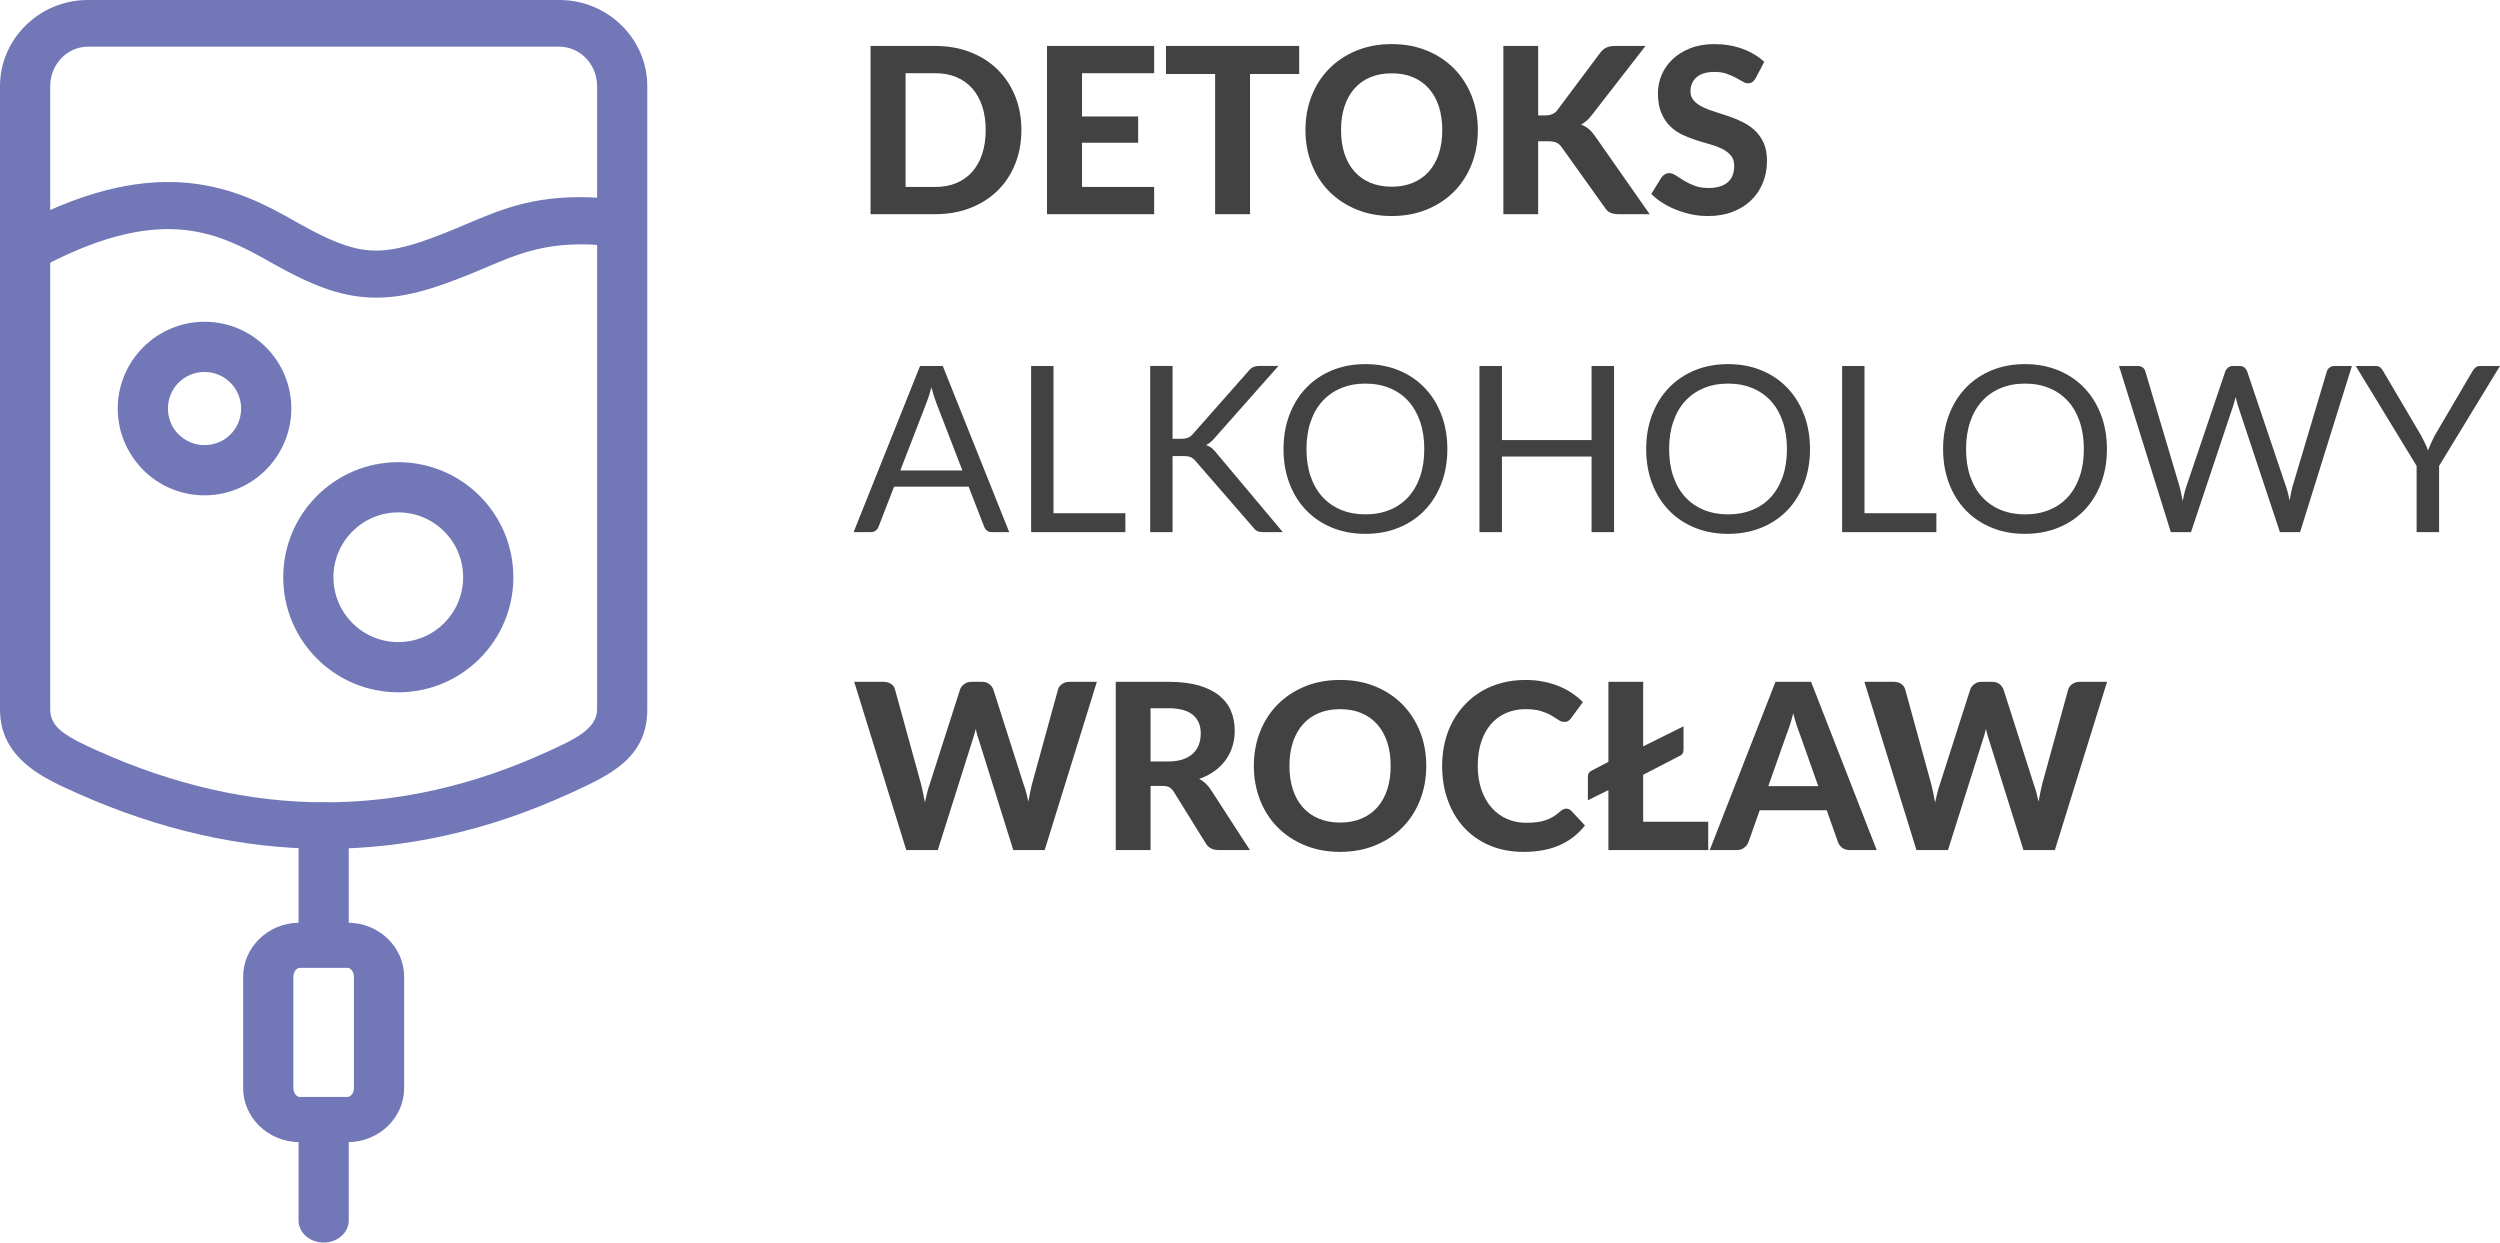 <svg xmlns="http://www.w3.org/2000/svg" xmlns:xlink="http://www.w3.org/1999/xlink" xml:space="preserve" width="137.367mm" height="68.274mm" style="shape-rendering:geometricPrecision; text-rendering:geometricPrecision; image-rendering:optimizeQuality; fill-rule:evenodd; clip-rule:evenodd" viewBox="0 0 4093.23 2034.42"> <defs> <style type="text/css"> .fil1 {fill:#434242;fill-rule:nonzero} .fil0 {fill:#7177B7;fill-rule:nonzero} </style> </defs> <g id="Warstwa_x0020_1">  <g id="_1882463779264"> <g> <path class="fil0" d="M143.85 0l772.11 0c40.1,0 76.43,16.27 102.59,42.43 25.45,25.45 41.26,60.38 41.26,98.55l0 1020.58c0,79.33 -61.23,107.4 -123.37,135.88l-2.33 1.07c-134.39,61.63 -269.14,91.65 -404.19,91.27 -134.97,-0.39 -269.55,-31.17 -403.72,-91.13 -28.61,-12.78 -57.14,-25.64 -80.2,-44.5 -27.63,-22.6 -45.99,-51.43 -45.99,-92.59l0 -1020.58c0,-38.17 15.8,-73.09 41.26,-98.55 26.18,-26.17 62.5,-42.43 102.6,-42.43zm772.11 76.45l-772.11 0c-16.41,0 -31.49,6.88 -42.55,17.93 -11.78,11.78 -19.1,28.28 -19.1,46.6l0 1020.58c0,15.34 7.22,26.39 18.06,35.26 15.4,12.6 38.29,22.89 61.25,33.16 123.2,55.06 246.02,83.31 368.4,83.67 122.28,0.35 244.92,-27.12 367.9,-83.53l2.33 -1.07c39.02,-17.88 77.47,-35.5 77.47,-67.49l0 -1020.58c0,-18.32 -7.33,-34.81 -19.11,-46.6 -11.06,-11.05 -26.14,-17.93 -42.54,-17.93z"></path> <path class="fil0" d="M79.02 431.69c-19.85,10.16 -44.74,3.28 -55.55,-15.39 -10.81,-18.67 -3.47,-42.06 16.38,-52.22 111.91,-57.55 198.68,-71.59 270.11,-64.35 72.32,7.34 126.1,35.78 174.34,63.25 53.73,30.58 90.47,45.82 125.84,47.22 35.81,1.42 75.72,-10.97 135.17,-35.61l18.5 -7.78c61.08,-25.92 118.28,-50.19 223.08,-42.59 22.6,1.58 39.57,20.1 37.88,41.35 -1.69,21.25 -21.38,37.2 -43.99,35.61 -84.15,-6.11 -132.08,14.23 -183.25,35.95l-19.15 8.09c-70.73,29.31 -120.37,43.97 -171.44,41.94 -51.51,-2.05 -99.07,-20.85 -165.01,-58.38 -40.35,-22.97 -85.01,-46.73 -140.64,-52.37 -56.52,-5.74 -127.33,6.46 -222.26,55.28z"></path> <path class="fil0" d="M488.81 1354.85c0,-22.7 18.4,-41.1 41.1,-41.1 22.7,0 41.1,18.4 41.1,41.1l0 185.99c0,22.7 -18.4,41.1 -41.1,41.1 -22.7,0 -41.1,-18.4 -41.1,-41.1l0 -185.99z"></path> <path class="fil0" d="M488.81 1833.45c0,-19.98 18.4,-36.17 41.1,-36.17 22.7,0 41.1,16.19 41.1,36.17l0 164.81c0,19.98 -18.4,36.17 -41.1,36.17 -22.7,0 -41.1,-16.19 -41.1,-36.17l0 -164.81z"></path> <path class="fil0" d="M490.58 1510.73l78.65 0c26.27,0 49.91,10.48 66.79,27.37 15.83,15.83 25.69,37.45 25.69,61l0 182.55c0,23.54 -9.85,45.16 -25.69,60.99 -16.87,16.87 -40.52,27.38 -66.79,27.38l-78.65 0c-26.27,0 -49.92,-10.5 -66.79,-27.38 -15.86,-15.83 -25.69,-37.45 -25.69,-60.99l0 -182.55c0,-23.54 9.83,-45.16 25.69,-61 16.87,-16.89 40.5,-27.37 66.79,-27.37zm78.65 73.98l-78.65 0c-1.95,0 -4.05,1.08 -5.77,2.82 -2.77,2.76 -4.5,6.86 -4.5,11.57l0 182.55c0,4.71 1.73,8.81 4.5,11.57 1.73,1.73 3.8,2.82 5.77,2.82l78.65 0c1.97,0 4.05,-1.09 5.77,-2.82 2.77,-2.77 4.5,-6.87 4.5,-11.57l0 -182.55c0,-4.71 -1.73,-8.8 -4.5,-11.57 -1.73,-1.73 -3.8,-2.82 -5.77,-2.82z"></path> <path class="fil0" d="M334.86 526.81c39.24,0 74.77,15.91 100.48,41.63 25.7,25.7 41.62,61.25 41.62,100.48 0,39.05 -15.91,74.54 -41.63,100.32l-0.24 0.24c-25.77,25.68 -61.21,41.54 -100.23,41.54 -39.24,0 -74.76,-15.91 -100.48,-41.62l-2.4 -2.63c-24.3,-25.55 -39.22,-60.03 -39.22,-97.84 0,-39.06 15.91,-74.55 41.62,-100.33l0.25 -0.24c25.77,-25.66 61.22,-41.54 100.23,-41.54zm42.37 99.74c-10.83,-10.83 -25.82,-17.54 -42.37,-17.54 -16.64,0 -31.64,6.65 -42.36,17.39l-0.15 0.15c-10.74,10.73 -17.38,25.72 -17.38,42.37 0,15.82 6.01,30.16 15.84,40.75l1.7 1.6c10.83,10.83 25.82,17.54 42.36,17.54 16.65,0 31.63,-6.65 42.36,-17.38l0.15 -0.15c10.74,-10.73 17.39,-25.72 17.39,-42.35 0,-16.55 -6.71,-31.54 -17.53,-42.37z"></path> <path class="fil0" d="M652.13 756.73c52.01,0 99.12,21.1 133.2,55.19 34.08,34.08 55.18,81.2 55.18,133.21 0,52 -21.09,99.13 -55.18,133.21 -34.08,34.08 -81.19,55.18 -133.2,55.18 -52,0 -99.13,-21.1 -133.21,-55.18 -34.09,-34.08 -55.19,-81.2 -55.19,-133.21 0,-52.01 21.1,-99.13 55.19,-133.21 34.08,-34.09 81.19,-55.19 133.21,-55.19zm75.08 113.3c-19.2,-19.2 -45.77,-31.1 -75.08,-31.1 -29.33,0 -55.89,11.9 -75.09,31.1 -19.2,19.2 -31.1,45.77 -31.1,75.09 0,29.32 11.9,55.89 31.1,75.09 19.2,19.2 45.77,31.09 75.09,31.09 29.32,0 55.88,-11.89 75.08,-31.09 19.2,-19.2 31.09,-45.77 31.09,-75.09 0,-29.33 -11.89,-55.89 -31.09,-75.09z"></path> </g> <path class="fil1" d="M1672.32 212.86c0,20.12 -3.36,38.6 -10.13,55.5 -6.77,16.89 -16.33,31.45 -28.67,43.6 -12.34,12.15 -27.21,21.64 -44.55,28.47 -17.34,6.83 -36.57,10.25 -57.71,10.25l-105.93 0 0 -275.44 105.93 0c21.13,0 40.37,3.42 57.71,10.25 17.34,6.83 32.21,16.33 44.55,28.54 12.34,12.21 21.9,26.77 28.67,43.6 6.77,16.83 10.13,35.25 10.13,55.24zm-58.47 0c0,-14.43 -1.9,-27.4 -5.69,-38.92 -3.8,-11.52 -9.24,-21.26 -16.33,-29.23 -7.09,-7.97 -15.69,-14.11 -25.88,-18.41 -10.19,-4.3 -21.77,-6.45 -34.68,-6.45l-48.6 0 0 186.22 48.6 0c12.91,0 24.49,-2.15 34.68,-6.39 10.19,-4.24 18.79,-10.38 25.88,-18.41 7.09,-8.04 12.53,-17.78 16.33,-29.3 3.8,-11.52 5.69,-24.55 5.69,-39.11zm157.75 -93.02l0 70.81 91.88 0 0 43.09 -91.88 0 0 72.32 118.07 0 0 44.61 -175.4 0 0 -275.44 175.4 0 0 44.61 -118.07 0zm355.55 1.33l-80.49 0 0 229.5 -57.14 0 0 -229.5 -80.49 0 0 -45.94 218.12 0 0 45.94zm292.53 91.69c0,20.12 -3.36,38.79 -10.13,56 -6.77,17.21 -16.33,32.08 -28.66,44.61 -12.34,12.53 -27.21,22.34 -44.55,29.48 -17.34,7.15 -36.57,10.76 -57.71,10.76 -21.14,0 -40.37,-3.61 -57.71,-10.76 -17.34,-7.15 -32.21,-16.96 -44.61,-29.48 -12.4,-12.53 -21.96,-27.4 -28.73,-44.61 -6.77,-17.21 -10.19,-35.88 -10.19,-56 0,-20.12 3.42,-38.79 10.19,-55.94 6.77,-17.15 16.33,-31.96 28.73,-44.48 12.4,-12.53 27.27,-22.4 44.61,-29.55 17.34,-7.15 36.57,-10.69 57.71,-10.69 21.14,0 40.37,3.54 57.71,10.69 17.34,7.15 32.21,17.02 44.55,29.62 12.34,12.59 21.89,27.46 28.66,44.61 6.77,17.15 10.13,35.75 10.13,55.75zm-58.28 0c0,-14.43 -1.9,-27.4 -5.69,-38.85 -3.8,-11.45 -9.24,-21.2 -16.39,-29.23 -7.15,-8.04 -15.82,-14.17 -26.01,-18.41 -10.19,-4.24 -21.77,-6.33 -34.68,-6.33 -12.91,0 -24.49,2.09 -34.74,6.33 -10.25,4.24 -18.92,10.38 -26.07,18.41 -7.15,8.04 -12.66,17.78 -16.45,29.23 -3.8,11.45 -5.69,24.43 -5.69,38.85 0,14.55 1.9,27.53 5.69,38.98 3.8,11.45 9.3,21.2 16.45,29.17 7.15,7.97 15.82,14.05 26.07,18.29 10.25,4.24 21.83,6.39 34.74,6.39 12.91,0 24.49,-2.15 34.68,-6.39 10.19,-4.24 18.86,-10.32 26.01,-18.29 7.15,-7.97 12.59,-17.72 16.39,-29.17 3.8,-11.45 5.69,-24.43 5.69,-38.98zm156.99 -23.92l11.2 0c9.37,0 16.14,-2.91 20.31,-8.73l69.67 -93.21c3.29,-4.43 6.9,-7.53 10.82,-9.24 3.92,-1.71 8.73,-2.53 14.43,-2.53l49.36 0 -87.7 112.95c-5.69,7.34 -11.58,12.59 -17.66,15.76 4.43,1.77 8.42,4.05 11.96,6.9 3.54,2.85 6.96,6.64 10.25,11.33l89.98 128.51 -50.69 0c-3.29,0 -6.07,-0.25 -8.41,-0.76 -2.34,-0.51 -4.43,-1.2 -6.2,-2.09 -1.77,-0.88 -3.29,-2.02 -4.56,-3.35 -1.27,-1.33 -2.47,-2.85 -3.61,-4.62l-70.81 -99.09c-2.4,-3.42 -5.25,-5.89 -8.54,-7.34 -3.29,-1.46 -7.91,-2.15 -13.86,-2.15l-15.95 0 0 119.4 -56.95 0 0 -275.44 56.95 0 0 113.71zm356.12 -60.94c-1.77,2.91 -3.54,5 -5.38,6.33 -1.84,1.33 -4.24,2.02 -7.15,2.02 -2.78,0 -5.76,-1.01 -8.98,-2.97 -3.23,-1.96 -7.03,-4.05 -11.33,-6.33 -4.3,-2.28 -9.24,-4.43 -14.81,-6.39 -5.57,-1.96 -12.09,-2.91 -19.55,-2.91 -13.16,0 -23.03,2.91 -29.62,8.8 -6.58,5.89 -9.87,13.6 -9.87,23.1 0,6.07 1.83,11.07 5.44,15.06 3.61,3.99 8.35,7.47 14.24,10.38 5.89,2.91 12.53,5.51 19.99,7.78 7.47,2.28 15.13,4.75 22.97,7.47 7.85,2.72 15.5,5.95 22.97,9.62 7.47,3.67 14.17,8.29 20.06,13.86 5.89,5.57 10.63,12.34 14.24,20.37 3.61,8.04 5.38,17.85 5.38,29.36 0,12.53 -2.15,24.23 -6.52,35.18 -4.37,10.94 -10.69,20.5 -18.92,28.66 -8.22,8.16 -18.35,14.62 -30.44,19.3 -12.09,4.68 -25.82,7.02 -41.13,7.02 -8.73,0 -17.4,-0.88 -26.07,-2.66 -8.67,-1.77 -17.02,-4.24 -25.06,-7.4 -8.04,-3.16 -15.63,-6.96 -22.72,-11.39 -7.09,-4.43 -13.29,-9.36 -18.6,-14.81l16.7 -26.96c1.39,-2.02 3.23,-3.73 5.51,-5.06 2.28,-1.33 4.68,-1.96 7.21,-1.96 3.42,0 7.02,1.27 10.82,3.8 3.8,2.53 8.16,5.32 13.1,8.35 4.94,3.04 10.69,5.82 17.21,8.35 6.52,2.53 14.3,3.8 23.42,3.8 13.29,0 23.6,-3.04 30.88,-9.11 7.28,-6.07 10.89,-15.12 10.89,-27.15 0,-6.96 -1.77,-12.59 -5.38,-16.89 -3.61,-4.31 -8.35,-7.91 -14.17,-10.82 -5.82,-2.91 -12.46,-5.44 -19.93,-7.53 -7.47,-2.09 -15.12,-4.37 -22.97,-6.9 -7.85,-2.53 -15.5,-5.57 -22.97,-9.11 -7.47,-3.55 -14.11,-8.23 -19.93,-14.05 -5.82,-5.82 -10.5,-13.03 -14.11,-21.64 -3.61,-8.61 -5.44,-19.3 -5.44,-32.08 0,-10.25 2.03,-20.18 6.08,-29.8 4.05,-9.62 10,-18.16 17.84,-25.63 7.85,-7.47 17.53,-13.48 28.98,-18.03 11.45,-4.56 24.55,-6.83 39.36,-6.83 16.58,0 31.96,2.53 46.07,7.66 14.11,5.13 26.01,12.28 35.75,21.39l-14.05 26.76zm-1078.62 988.32l-85.42 275.44 -51.45 0 -56.38 -180.15c-0.88,-2.53 -1.77,-5.32 -2.66,-8.36 -0.88,-3.04 -1.71,-6.26 -2.47,-9.68 -0.76,3.42 -1.58,6.64 -2.47,9.68 -0.88,3.04 -1.77,5.82 -2.66,8.36l-56.95 180.15 -51.63 0 -85.23 -275.44 47.84 0c4.93,0 9.11,1.14 12.46,3.42 3.36,2.28 5.51,5.31 6.52,9.11l42.71 155.28c1.01,4.3 2.09,8.92 3.16,13.92 1.08,5 2.09,10.32 3.1,15.88 1.14,-5.69 2.34,-11.01 3.61,-15.94 1.27,-4.93 2.66,-9.56 4.18,-13.86l49.74 -155.28c1.01,-3.16 3.23,-6.07 6.58,-8.67 3.36,-2.59 7.4,-3.86 12.21,-3.86l16.7 0c4.93,0 8.98,1.14 12.09,3.48 3.1,2.34 5.38,5.38 6.9,9.05l49.54 155.28c1.52,4.05 2.91,8.42 4.18,13.16 1.26,4.75 2.47,9.81 3.61,15.13 1.01,-5.32 2.02,-10.38 2.97,-15.13 0.95,-4.74 1.9,-9.11 2.91,-13.16l42.71 -155.28c0.88,-3.29 3.04,-6.2 6.45,-8.73 3.42,-2.53 7.53,-3.8 12.34,-3.8l44.8 0zm117.13 130.41c9.24,0 17.21,-1.2 23.92,-3.54 6.71,-2.34 12.21,-5.57 16.52,-9.68 4.3,-4.11 7.46,-8.92 9.49,-14.49 2.02,-5.57 3.04,-11.64 3.04,-18.22 0,-13.03 -4.3,-23.16 -12.97,-30.37 -8.67,-7.21 -21.9,-10.82 -39.61,-10.82l-29.62 0 0 87.13 29.23 0zm133.45 145.03l-51.45 0c-9.62,0 -16.58,-3.67 -20.88,-11.01l-52.39 -84.47c-2.15,-3.29 -4.49,-5.7 -7.09,-7.21 -2.59,-1.52 -6.45,-2.28 -11.52,-2.28l-19.36 0 0 104.98 -56.95 0 0 -275.44 86.57 0c19.23,0 35.69,1.96 49.35,5.95 13.67,3.99 24.87,9.56 33.6,16.64 8.73,7.09 15.13,15.5 19.17,25.31 4.05,9.81 6.07,20.63 6.07,32.4 0,9.11 -1.26,17.72 -3.86,25.88 -2.6,8.16 -6.39,15.63 -11.33,22.34 -4.94,6.71 -11.01,12.66 -18.22,17.85 -7.21,5.19 -15.44,9.36 -24.68,12.53 3.67,2.03 7.09,4.43 10.25,7.28 3.16,2.85 6.01,6.27 8.54,10.19l64.16 99.09zm288.73 -137.82c0,20.12 -3.36,38.79 -10.13,56 -6.77,17.21 -16.33,32.08 -28.66,44.61 -12.34,12.53 -27.21,22.34 -44.55,29.48 -17.34,7.15 -36.57,10.76 -57.71,10.76 -21.14,0 -40.37,-3.61 -57.71,-10.76 -17.34,-7.15 -32.21,-16.96 -44.61,-29.48 -12.4,-12.53 -21.96,-27.4 -28.73,-44.61 -6.77,-17.21 -10.19,-35.88 -10.19,-56 0,-20.12 3.42,-38.79 10.19,-55.94 6.77,-17.15 16.33,-31.96 28.73,-44.48 12.4,-12.53 27.27,-22.4 44.61,-29.55 17.34,-7.15 36.57,-10.69 57.71,-10.69 21.14,0 40.37,3.54 57.71,10.69 17.34,7.15 32.21,17.02 44.55,29.62 12.34,12.59 21.89,27.46 28.66,44.61 6.77,17.15 10.13,35.75 10.13,55.75zm-58.28 0c0,-14.43 -1.9,-27.4 -5.69,-38.85 -3.8,-11.45 -9.24,-21.2 -16.39,-29.23 -7.15,-8.04 -15.82,-14.17 -26.01,-18.41 -10.19,-4.24 -21.77,-6.33 -34.68,-6.33 -12.91,0 -24.49,2.09 -34.74,6.33 -10.25,4.24 -18.92,10.38 -26.07,18.41 -7.15,8.04 -12.66,17.78 -16.45,29.23 -3.8,11.45 -5.69,24.43 -5.69,38.85 0,14.55 1.9,27.53 5.69,38.98 3.8,11.45 9.3,21.2 16.45,29.17 7.15,7.97 15.82,14.05 26.07,18.29 10.25,4.24 21.83,6.39 34.74,6.39 12.91,0 24.49,-2.15 34.68,-6.39 10.19,-4.24 18.86,-10.32 26.01,-18.29 7.15,-7.97 12.59,-17.72 16.39,-29.17 3.8,-11.45 5.69,-24.43 5.69,-38.98zm287.59 70.05c3.16,0 5.82,1.14 7.97,3.41l22.59 24.11c-11.14,14.17 -24.93,24.93 -41.45,32.27 -16.52,7.34 -36.2,11.01 -58.98,11.01 -20.63,0 -39.17,-3.54 -55.62,-10.57 -16.45,-7.02 -30.44,-16.77 -41.95,-29.3 -11.52,-12.53 -20.38,-27.4 -26.58,-44.61 -6.2,-17.21 -9.3,-36 -9.3,-56.38 0,-13.67 1.52,-26.7 4.49,-39.04 2.98,-12.34 7.28,-23.67 12.97,-34.04 5.69,-10.38 12.59,-19.74 20.63,-28.09 8.03,-8.36 17.08,-15.5 27.21,-21.39 10.12,-5.89 21.2,-10.38 33.16,-13.48 11.96,-3.1 24.68,-4.62 38.22,-4.62 10.13,0 19.74,0.88 28.79,2.65 9.05,1.77 17.46,4.24 25.31,7.4 7.85,3.16 15.12,6.96 21.77,11.45 6.64,4.49 12.59,9.43 17.91,14.74l-19.17 26.2c-1.14,1.64 -2.6,3.1 -4.37,4.37 -1.77,1.27 -4.18,1.9 -7.21,1.9 -3.04,0 -6.08,-1.08 -9.17,-3.23 -3.1,-2.15 -6.9,-4.56 -11.39,-7.21 -4.49,-2.65 -10.12,-5.06 -16.89,-7.21 -6.77,-2.15 -15.38,-3.23 -25.75,-3.23 -11.52,0 -22.08,2.09 -31.7,6.26 -9.62,4.17 -17.85,10.19 -24.74,18.1 -6.9,7.91 -12.28,17.66 -16.07,29.17 -3.8,11.52 -5.69,24.61 -5.69,39.29 0,14.81 2.09,27.97 6.2,39.55 4.11,11.58 9.74,21.39 16.9,29.36 7.15,7.97 15.5,13.98 25.06,18.1 9.55,4.11 19.74,6.2 30.63,6.2 6.45,0 12.34,-0.32 17.59,-0.95 5.25,-0.63 10.13,-1.71 14.62,-3.23 4.49,-1.52 8.73,-3.48 12.72,-5.88 3.99,-2.4 7.97,-5.44 12.02,-9.11 1.39,-1.14 2.85,-2.09 4.37,-2.85 1.52,-0.76 3.16,-1.14 4.93,-1.14zm232.35 21.45l0 46.32 -163.44 0 0 -98.14 -33.6 16.7 0 -38.92c0,-4.56 2.09,-7.78 6.26,-9.68l27.34 -14.24 0 -131.17 56.95 0 0 105.73 66.06 -32.84 0 37.97c0,5.44 -2.34,9.05 -7.03,10.82l-59.04 30.56 0 76.88 106.49 0zm180.15 -58.28l-29.8 -84.29c-1.77,-4.43 -3.61,-9.62 -5.57,-15.57 -1.96,-5.95 -3.86,-12.4 -5.63,-19.36 -1.77,7.09 -3.61,13.61 -5.57,19.62 -1.96,6.01 -3.86,11.26 -5.63,15.69l-29.61 83.91 81.82 0zm95.67 104.6l-44.23 0c-4.93,0 -8.92,-1.2 -12.02,-3.54 -3.1,-2.34 -5.44,-5.32 -6.96,-8.99l-18.6 -52.58 -109.72 0 -18.6 52.58c-1.27,3.16 -3.48,6.01 -6.64,8.61 -3.16,2.6 -7.15,3.92 -11.96,3.92l-44.61 0 107.64 -275.44 58.28 0 107.44 275.44zm377.19 -275.44l-85.42 275.44 -51.45 0 -56.38 -180.15c-0.88,-2.53 -1.77,-5.32 -2.66,-8.36 -0.88,-3.04 -1.71,-6.26 -2.47,-9.68 -0.76,3.42 -1.58,6.64 -2.47,9.68 -0.88,3.04 -1.77,5.82 -2.66,8.36l-56.95 180.15 -51.63 0 -85.23 -275.44 47.84 0c4.93,0 9.11,1.14 12.46,3.42 3.36,2.28 5.51,5.31 6.52,9.11l42.71 155.28c1.01,4.3 2.09,8.92 3.16,13.92 1.08,5 2.09,10.32 3.1,15.88 1.14,-5.69 2.34,-11.01 3.61,-15.94 1.27,-4.93 2.66,-9.56 4.18,-13.86l49.74 -155.28c1.01,-3.16 3.23,-6.07 6.58,-8.67 3.36,-2.59 7.4,-3.86 12.21,-3.86l16.7 0c4.93,0 8.98,1.14 12.09,3.48 3.1,2.34 5.38,5.38 6.9,9.05l49.54 155.28c1.52,4.05 2.91,8.42 4.18,13.16 1.26,4.75 2.47,9.81 3.61,15.13 1.01,-5.32 2.02,-10.38 2.97,-15.13 0.95,-4.74 1.9,-9.11 2.91,-13.16l42.71 -155.28c0.88,-3.29 3.04,-6.2 6.45,-8.73 3.42,-2.53 7.53,-3.8 12.34,-3.8l44.8 0zm-1874.2 -346.09l-42.71 -110.67c-1.27,-3.29 -2.6,-7.15 -3.99,-11.52 -1.39,-4.37 -2.72,-8.98 -3.99,-13.92 -2.66,10.25 -5.38,18.79 -8.16,25.63l-42.71 110.48 101.56 0zm76.69 100.99l-28.47 0c-3.29,0 -5.95,-0.82 -7.97,-2.47 -2.03,-1.64 -3.54,-3.73 -4.56,-6.26l-25.44 -65.68 -122.06 0 -25.44 65.68c-0.76,2.28 -2.21,4.3 -4.37,6.07 -2.15,1.77 -4.81,2.66 -7.97,2.66l-28.47 0 108.77 -272.03 37.21 0 108.77 272.03zm190.21 -30.94l0 30.94 -154.33 0 0 -272.03 36.64 0 0 241.08 117.69 0zm77.26 -121.87l13.86 0c4.81,0 8.67,-0.63 11.58,-1.84 2.91,-1.2 5.57,-3.23 7.97,-6.14l90.55 -102.51c2.53,-3.29 5.19,-5.57 7.97,-6.83 2.78,-1.27 6.2,-1.9 10.25,-1.9l31.13 0 -103.65 117.12c-2.53,3.04 -4.93,5.51 -7.28,7.47 -2.34,1.96 -4.87,3.61 -7.53,4.87 3.42,1.14 6.52,2.79 9.3,5 2.79,2.21 5.51,5.13 8.16,8.67l108.2 128.9 -31.89 0c-2.4,0 -4.43,-0.19 -6.14,-0.51 -1.71,-0.32 -3.23,-0.82 -4.49,-1.52 -1.26,-0.69 -2.34,-1.52 -3.29,-2.47 -0.95,-0.95 -1.9,-2.02 -2.78,-3.29l-93.78 -108.01c-2.53,-3.16 -5.25,-5.44 -8.16,-6.77 -2.91,-1.33 -7.34,-1.96 -13.29,-1.96l-16.7 0 0 124.53 -36.64 0 0 -272.03 36.64 0 0 119.21zm449.9 16.9c0,20.38 -3.23,39.04 -9.68,56.06 -6.45,17.02 -15.57,31.7 -27.34,43.98 -11.77,12.28 -25.88,21.77 -42.4,28.54 -16.51,6.77 -34.8,10.19 -54.8,10.19 -19.99,0 -38.22,-3.42 -54.67,-10.19 -16.45,-6.77 -30.56,-16.26 -42.33,-28.54 -11.77,-12.27 -20.88,-26.96 -27.34,-43.98 -6.45,-17.02 -9.68,-35.69 -9.68,-56.06 0,-20.38 3.23,-39.1 9.68,-56.13 6.45,-17.02 15.57,-31.7 27.34,-44.04 11.77,-12.34 25.88,-21.89 42.33,-28.73 16.45,-6.83 34.68,-10.25 54.67,-10.25 20,0 38.28,3.42 54.8,10.25 16.52,6.84 30.63,16.39 42.4,28.73 11.77,12.34 20.88,27.02 27.34,44.04 6.45,17.02 9.68,35.75 9.68,56.13zm-37.78 0c0,-16.7 -2.28,-31.7 -6.83,-44.99 -4.56,-13.29 -11.01,-24.55 -19.36,-33.73 -8.35,-9.17 -18.48,-16.2 -30.37,-21.13 -11.9,-4.94 -25.19,-7.4 -39.87,-7.4 -14.55,0 -27.78,2.47 -39.67,7.4 -11.9,4.93 -22.02,11.96 -30.44,21.13 -8.41,9.17 -14.93,20.44 -19.49,33.73 -4.56,13.29 -6.84,28.28 -6.84,44.99 0,16.7 2.28,31.64 6.84,44.86 4.56,13.22 11.07,24.43 19.49,33.6 8.42,9.17 18.54,16.2 30.44,21.07 11.9,4.87 25.12,7.34 39.67,7.34 14.68,0 27.97,-2.47 39.87,-7.34 11.9,-4.87 22.02,-11.9 30.37,-21.07 8.35,-9.17 14.81,-20.38 19.36,-33.6 4.56,-13.22 6.83,-28.16 6.83,-44.86zm310.75 -136.11l0 272.03 -36.83 0 0 -123.77 -146.74 0 0 123.77 -36.83 0 0 -272.03 36.83 0 0 121.3 146.74 0 0 -121.3 36.83 0zm320.81 136.11c0,20.38 -3.23,39.04 -9.68,56.06 -6.45,17.02 -15.57,31.7 -27.34,43.98 -11.77,12.28 -25.88,21.77 -42.4,28.54 -16.51,6.77 -34.8,10.19 -54.8,10.19 -19.99,0 -38.22,-3.42 -54.67,-10.19 -16.45,-6.77 -30.56,-16.26 -42.33,-28.54 -11.77,-12.27 -20.88,-26.96 -27.34,-43.98 -6.45,-17.02 -9.68,-35.69 -9.68,-56.06 0,-20.38 3.23,-39.1 9.68,-56.13 6.45,-17.02 15.57,-31.7 27.34,-44.04 11.77,-12.34 25.88,-21.89 42.33,-28.73 16.45,-6.83 34.68,-10.25 54.67,-10.25 20,0 38.28,3.42 54.8,10.25 16.52,6.84 30.63,16.39 42.4,28.73 11.77,12.34 20.88,27.02 27.34,44.04 6.45,17.02 9.68,35.75 9.68,56.13zm-37.78 0c0,-16.7 -2.28,-31.7 -6.83,-44.99 -4.56,-13.29 -11.01,-24.55 -19.36,-33.73 -8.35,-9.17 -18.48,-16.2 -30.37,-21.13 -11.9,-4.94 -25.19,-7.4 -39.87,-7.4 -14.55,0 -27.78,2.47 -39.67,7.4 -11.9,4.93 -22.02,11.96 -30.44,21.13 -8.41,9.17 -14.93,20.44 -19.49,33.73 -4.56,13.29 -6.84,28.28 -6.84,44.99 0,16.7 2.28,31.64 6.84,44.86 4.56,13.22 11.07,24.43 19.49,33.6 8.42,9.17 18.54,16.2 30.44,21.07 11.9,4.87 25.12,7.34 39.67,7.34 14.68,0 27.97,-2.47 39.87,-7.34 11.9,-4.87 22.02,-11.9 30.37,-21.07 8.35,-9.17 14.81,-20.38 19.36,-33.6 4.56,-13.22 6.83,-28.16 6.83,-44.86zm244.69 104.98l0 30.94 -154.33 0 0 -272.03 36.64 0 0 241.08 117.69 0zm279.24 -104.98c0,20.38 -3.23,39.04 -9.68,56.06 -6.45,17.02 -15.57,31.7 -27.34,43.98 -11.77,12.28 -25.88,21.77 -42.4,28.54 -16.51,6.77 -34.8,10.19 -54.8,10.19 -19.99,0 -38.22,-3.42 -54.67,-10.19 -16.45,-6.77 -30.56,-16.26 -42.33,-28.54 -11.77,-12.27 -20.88,-26.96 -27.34,-43.98 -6.45,-17.02 -9.68,-35.69 -9.68,-56.06 0,-20.38 3.23,-39.1 9.68,-56.13 6.45,-17.02 15.57,-31.7 27.34,-44.04 11.77,-12.34 25.88,-21.89 42.33,-28.73 16.45,-6.83 34.68,-10.25 54.67,-10.25 20,0 38.28,3.42 54.8,10.25 16.52,6.84 30.63,16.39 42.4,28.73 11.77,12.34 20.88,27.02 27.34,44.04 6.45,17.02 9.68,35.75 9.68,56.13zm-37.78 0c0,-16.7 -2.28,-31.7 -6.83,-44.99 -4.56,-13.29 -11.01,-24.55 -19.36,-33.73 -8.35,-9.17 -18.48,-16.2 -30.37,-21.13 -11.9,-4.94 -25.19,-7.4 -39.87,-7.4 -14.55,0 -27.78,2.47 -39.67,7.4 -11.9,4.93 -22.02,11.96 -30.44,21.13 -8.41,9.17 -14.93,20.44 -19.49,33.73 -4.56,13.29 -6.84,28.28 -6.84,44.99 0,16.7 2.28,31.64 6.84,44.86 4.56,13.22 11.07,24.43 19.49,33.6 8.42,9.17 18.54,16.2 30.44,21.07 11.9,4.87 25.12,7.34 39.67,7.34 14.68,0 27.97,-2.47 39.87,-7.34 11.9,-4.87 22.02,-11.9 30.37,-21.07 8.35,-9.17 14.81,-20.38 19.36,-33.6 4.56,-13.22 6.83,-28.16 6.83,-44.86zm438.89 -136.11l-84.85 272.03 -33.03 0 -68.91 -207.48c-0.63,-2.03 -1.2,-4.18 -1.77,-6.45 -0.57,-2.28 -1.2,-4.68 -1.83,-7.21 -0.63,2.53 -1.27,4.93 -1.9,7.21 -0.63,2.28 -1.27,4.43 -1.9,6.45l-69.29 207.48 -33.03 0 -84.85 -272.03 30.56 0c3.29,0 6.07,0.82 8.29,2.47 2.22,1.64 3.61,3.73 4.24,6.26l56.19 189.07c0.89,3.41 1.77,7.09 2.6,11.01 0.82,3.92 1.58,8.1 2.34,12.53 0.88,-4.43 1.84,-8.67 2.78,-12.66 0.95,-3.99 1.96,-7.59 3.1,-10.88l63.97 -189.07c0.76,-2.15 2.28,-4.17 4.49,-6.01 2.22,-1.84 4.87,-2.72 8.04,-2.72l10.63 0c3.29,0 5.95,0.82 7.97,2.47 2.02,1.64 3.54,3.73 4.56,6.26l63.78 189.07c1.14,3.29 2.21,6.83 3.16,10.63 0.95,3.8 1.84,7.78 2.72,11.96 0.63,-4.18 1.33,-8.16 2.09,-11.96 0.76,-3.8 1.58,-7.34 2.47,-10.63l56.38 -189.07c0.63,-2.28 2.09,-4.3 4.3,-6.08 2.21,-1.77 4.87,-2.65 8.04,-2.65l28.66 0zm142.75 163.63l0 108.39 -36.83 0 0 -108.39 -99.66 -163.63 32.27 0c3.29,0 5.88,0.76 7.78,2.34 1.9,1.58 3.55,3.67 4.94,6.2l62.27 105.74c2.28,4.43 4.37,8.54 6.26,12.4 1.9,3.86 3.54,7.78 4.93,11.71 1.39,-3.92 2.97,-7.85 4.75,-11.71 1.77,-3.86 3.73,-7.97 5.89,-12.4l62.07 -105.74c1.14,-2.15 2.72,-4.11 4.75,-5.89 2.02,-1.77 4.62,-2.65 7.78,-2.65l32.46 0 -99.66 163.63z"></path> </g> </g> </svg>